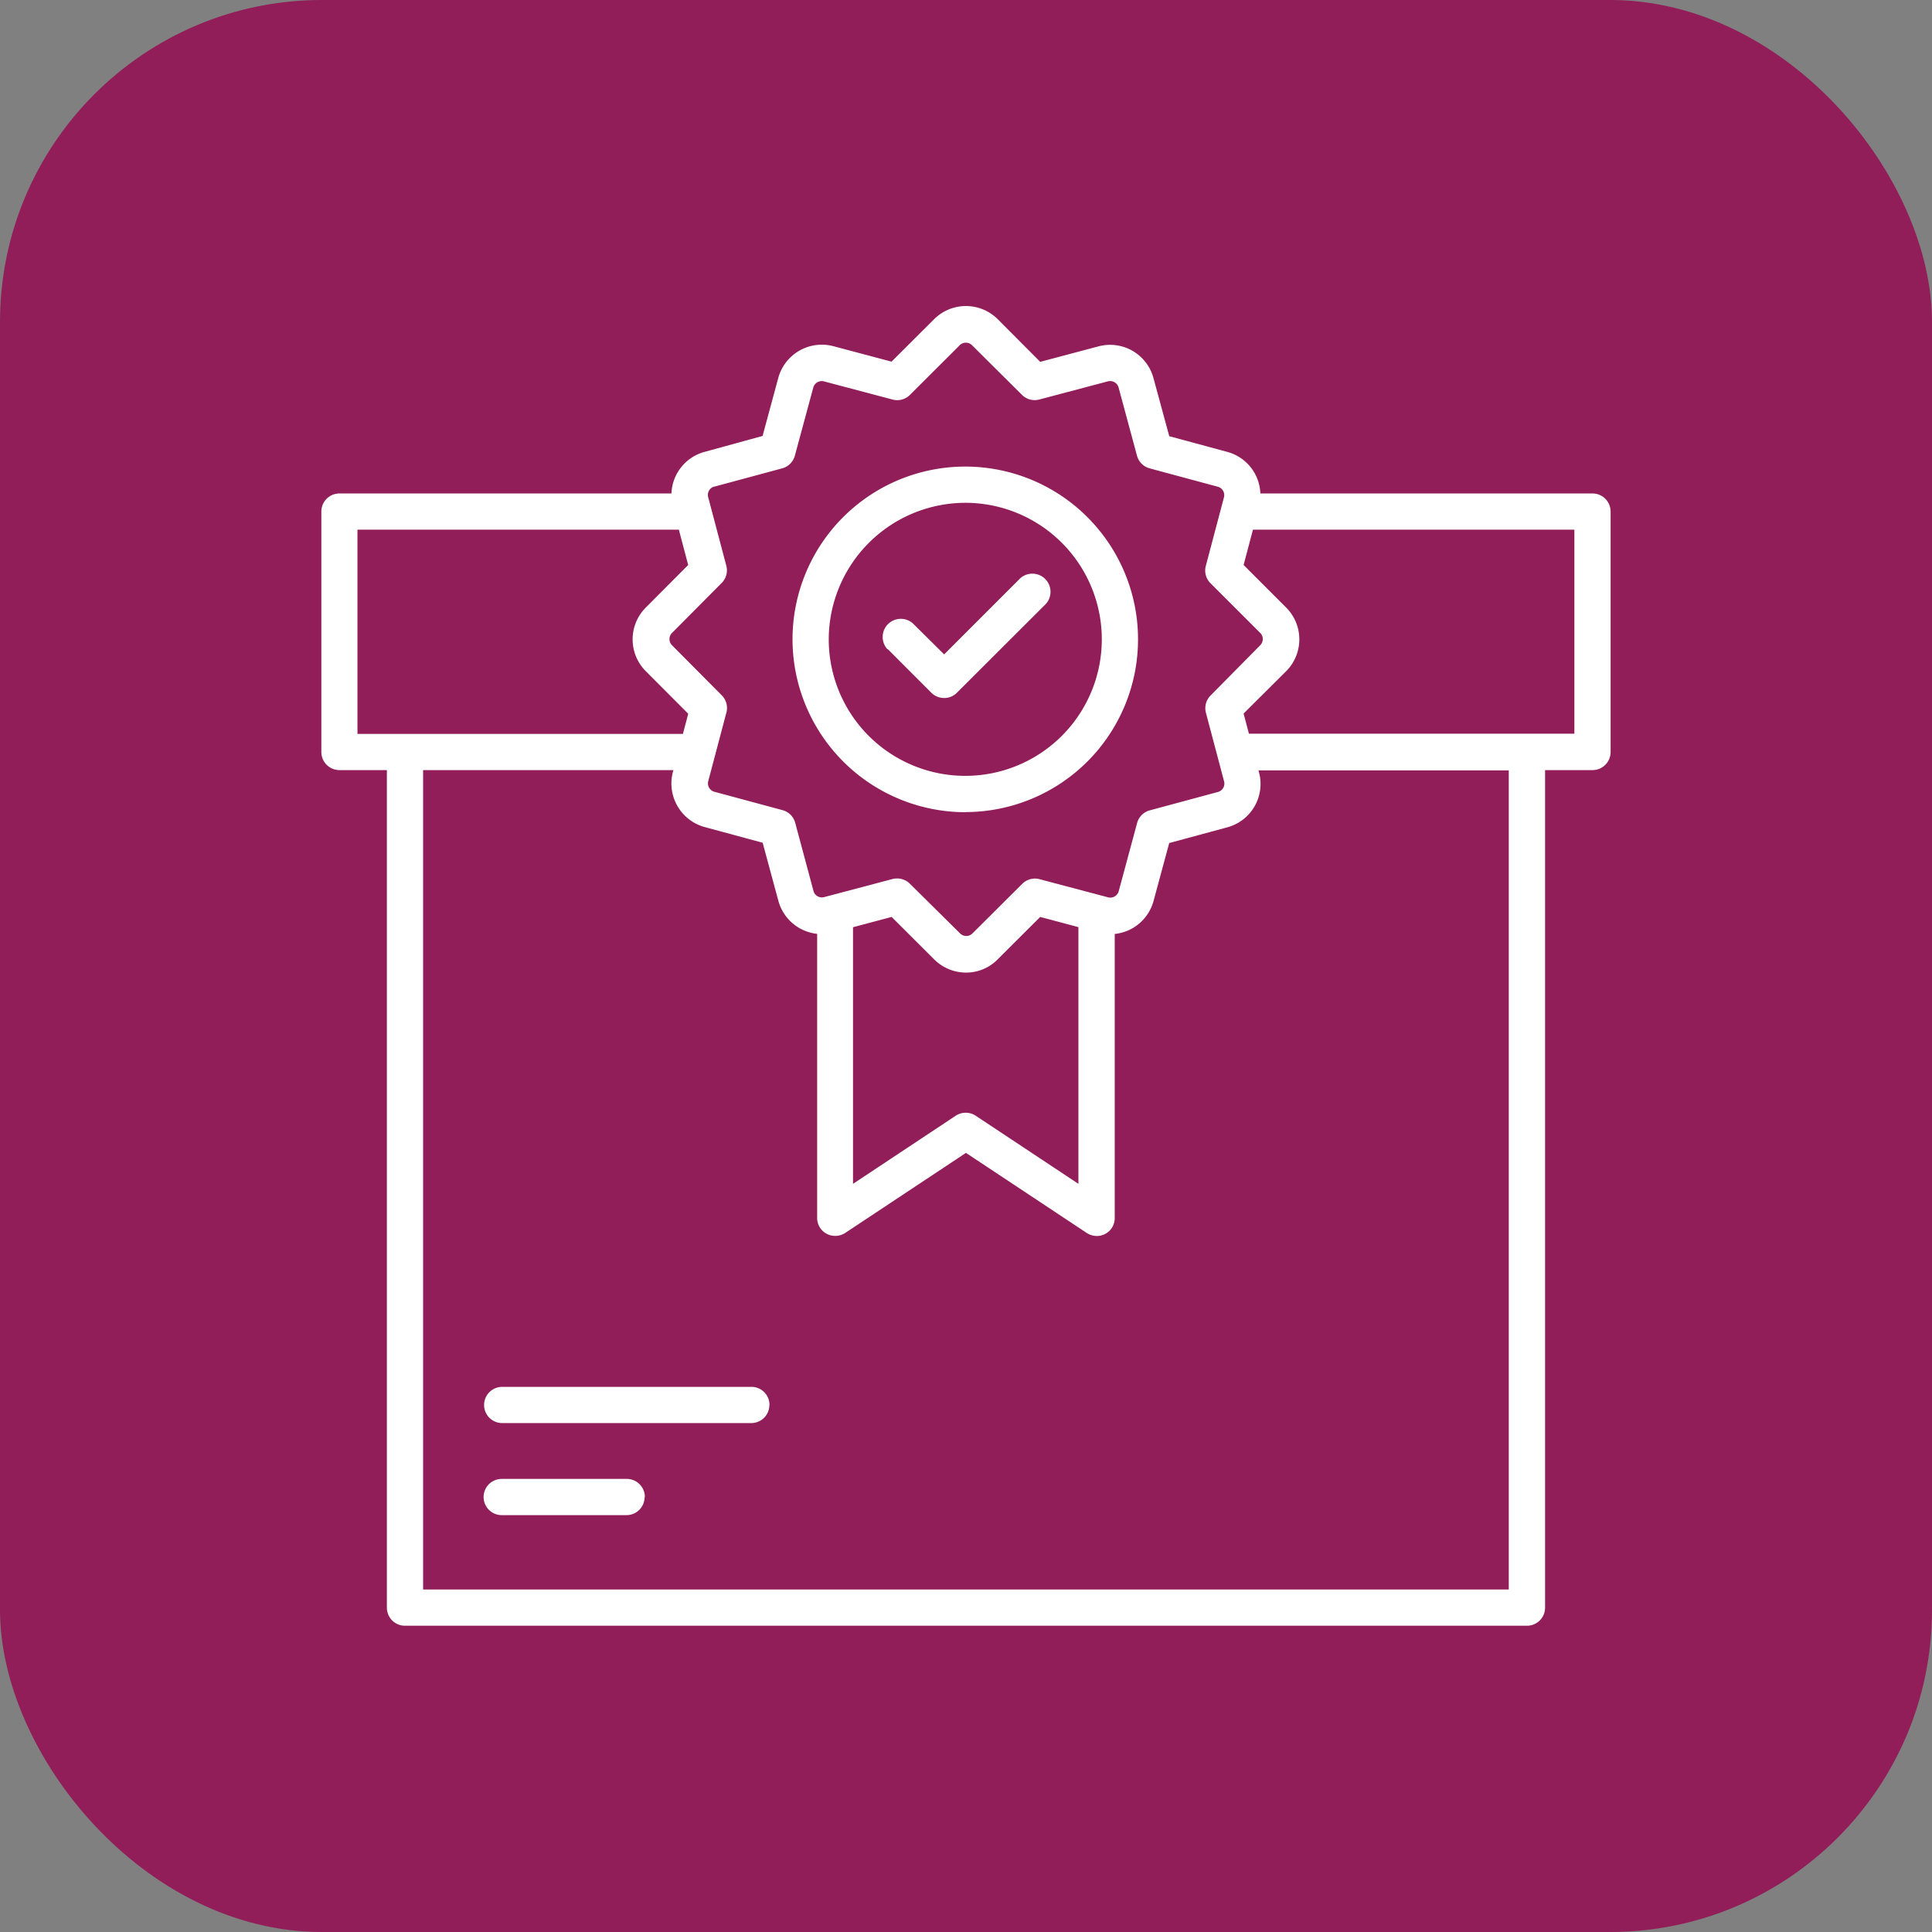 <svg xmlns="http://www.w3.org/2000/svg" xmlns:xlink="http://www.w3.org/1999/xlink" width="48" height="48" viewBox="0 0 48 48">
  <rect x="0" y="0" width="48" height="48" fill="#808080" stroke="none"/>
  <defs>
    <clipPath id="clip-path">
      <rect id="Rectangle_13391" data-name="Rectangle 13391" width="40" height="40" transform="translate(952.061 25.061)" fill="#fff" stroke="#707070" stroke-width="1"/>
    </clipPath>
  </defs>
  <g id="Group_94103" data-name="Group 94103" transform="translate(-986 -16)">
    <rect id="Rectangle_13414" data-name="Rectangle 13414" width="48" height="48" rx="8" transform="translate(986 16)" fill="#911d59"/>
    <g id="Mask_Group_93167" data-name="Mask Group 93167" transform="translate(37.939 -5.061)" clip-path="url(#clip-path)">
      <g id="noun-product-6159344" transform="translate(956.044 28.669)">
        <path id="Path_30022" data-name="Path 30022" d="M32.108,4.732H23.856A1.111,1.111,0,0,0,23.038,3.7l-1.445-.391L21.2,1.863a1.116,1.116,0,0,0-1.365-.786l-1.448.385L17.329.4a1.119,1.119,0,0,0-1.576,0l-1.06,1.057-1.448-.385a1.122,1.122,0,0,0-1.365.786l-.391,1.445L10.043,3.7a1.114,1.114,0,0,0-.818,1.032H.977a.449.449,0,0,0-.45.45v5.973a.449.449,0,0,0,.45.45H2.155V32.413a.449.449,0,0,0,.45.45H30.48a.449.449,0,0,0,.45-.45V11.605h1.178a.449.449,0,0,0,.45-.45V5.182A.449.449,0,0,0,32.108,4.732ZM10.282,4.565l1.694-.457a.446.446,0,0,0,.315-.315L12.749,2.1a.218.218,0,0,1,.267-.152l1.7.45a.447.447,0,0,0,.433-.114L16.39,1.046a.217.217,0,0,1,.3,0l1.244,1.237a.445.445,0,0,0,.433.114l1.7-.45a.219.219,0,0,1,.267.152l.457,1.694a.446.446,0,0,0,.315.315l1.694.457a.216.216,0,0,1,.152.263l-.45,1.7a.445.445,0,0,0,.114.433L23.856,8.2a.217.217,0,0,1,0,.3L22.619,9.752a.445.445,0,0,0-.114.433l.45,1.7a.216.216,0,0,1-.152.263l-1.694.457a.446.446,0,0,0-.315.315l-.457,1.694a.216.216,0,0,1-.263.152l-1.7-.45a.445.445,0,0,0-.433.114L16.7,15.666a.217.217,0,0,1-.3,0L15.15,14.429a.448.448,0,0,0-.319-.132.43.43,0,0,0-.114.014l-1.7.45a.216.216,0,0,1-.263-.152L12.3,12.915a.446.446,0,0,0-.315-.315l-1.694-.457a.216.216,0,0,1-.152-.263l.45-1.7a.445.445,0,0,0-.114-.433L9.236,8.5a.217.217,0,0,1,0-.3l1.237-1.244a.445.445,0,0,0,.114-.433l-.45-1.7a.216.216,0,0,1,.152-.263Zm3.464,10.941.949-.253,1.06,1.057a1.121,1.121,0,0,0,.786.326,1.1,1.1,0,0,0,.786-.326l1.06-1.057.949.253v6.378l-2.55-1.691a.451.451,0,0,0-.5,0l-2.55,1.691V15.506ZM1.424,5.632H9.409l.232.877L8.585,7.569a1.119,1.119,0,0,0,0,1.576l1.057,1.06-.132.5H1.424V5.632ZM30.03,31.962H3.055V11.605H9.274l-.014.049a1.123,1.123,0,0,0,.786,1.365l1.445.391.391,1.445a1.12,1.12,0,0,0,.963.818V22.73a.444.444,0,0,0,.236.395.457.457,0,0,0,.461-.021l3-1.989,3,1.989a.468.468,0,0,0,.249.076.444.444,0,0,0,.447-.447V15.676a1.117,1.117,0,0,0,.963-.814l.391-1.445,1.445-.391a1.116,1.116,0,0,0,.786-1.365l-.014-.049h6.219V31.969ZM31.658,10.7H23.572l-.132-.5L24.5,9.145a1.119,1.119,0,0,0,0-1.576L23.44,6.509l.232-.877h7.986V10.7Zm-20,16.678a.449.449,0,0,1-.45.45H5.02a.45.45,0,1,1,0-.9h6.191a.449.449,0,0,1,.45.45Zm-3.1,2.287a.449.449,0,0,1-.45.45h-3.1a.45.45,0,0,1,0-.9h3.1A.449.449,0,0,1,8.564,29.669Zm7.975-17.017a4.292,4.292,0,1,0-4.3-4.292A4.3,4.3,0,0,0,16.539,12.651Zm0-7.684a3.392,3.392,0,1,1-3.4,3.392,3.4,3.4,0,0,1,3.4-3.392ZM14.589,8.6a.451.451,0,0,1,.637-.637L16,8.73l1.857-1.857a.451.451,0,1,1,.637.637L16.314,9.686h0A.443.443,0,0,1,16,9.814a.449.449,0,0,1-.315-.128h0L14.6,8.6Z" transform="translate(-0.526 -0.08)" fill="#fff"/>
      </g>
    </g>
  </g>
</svg>
